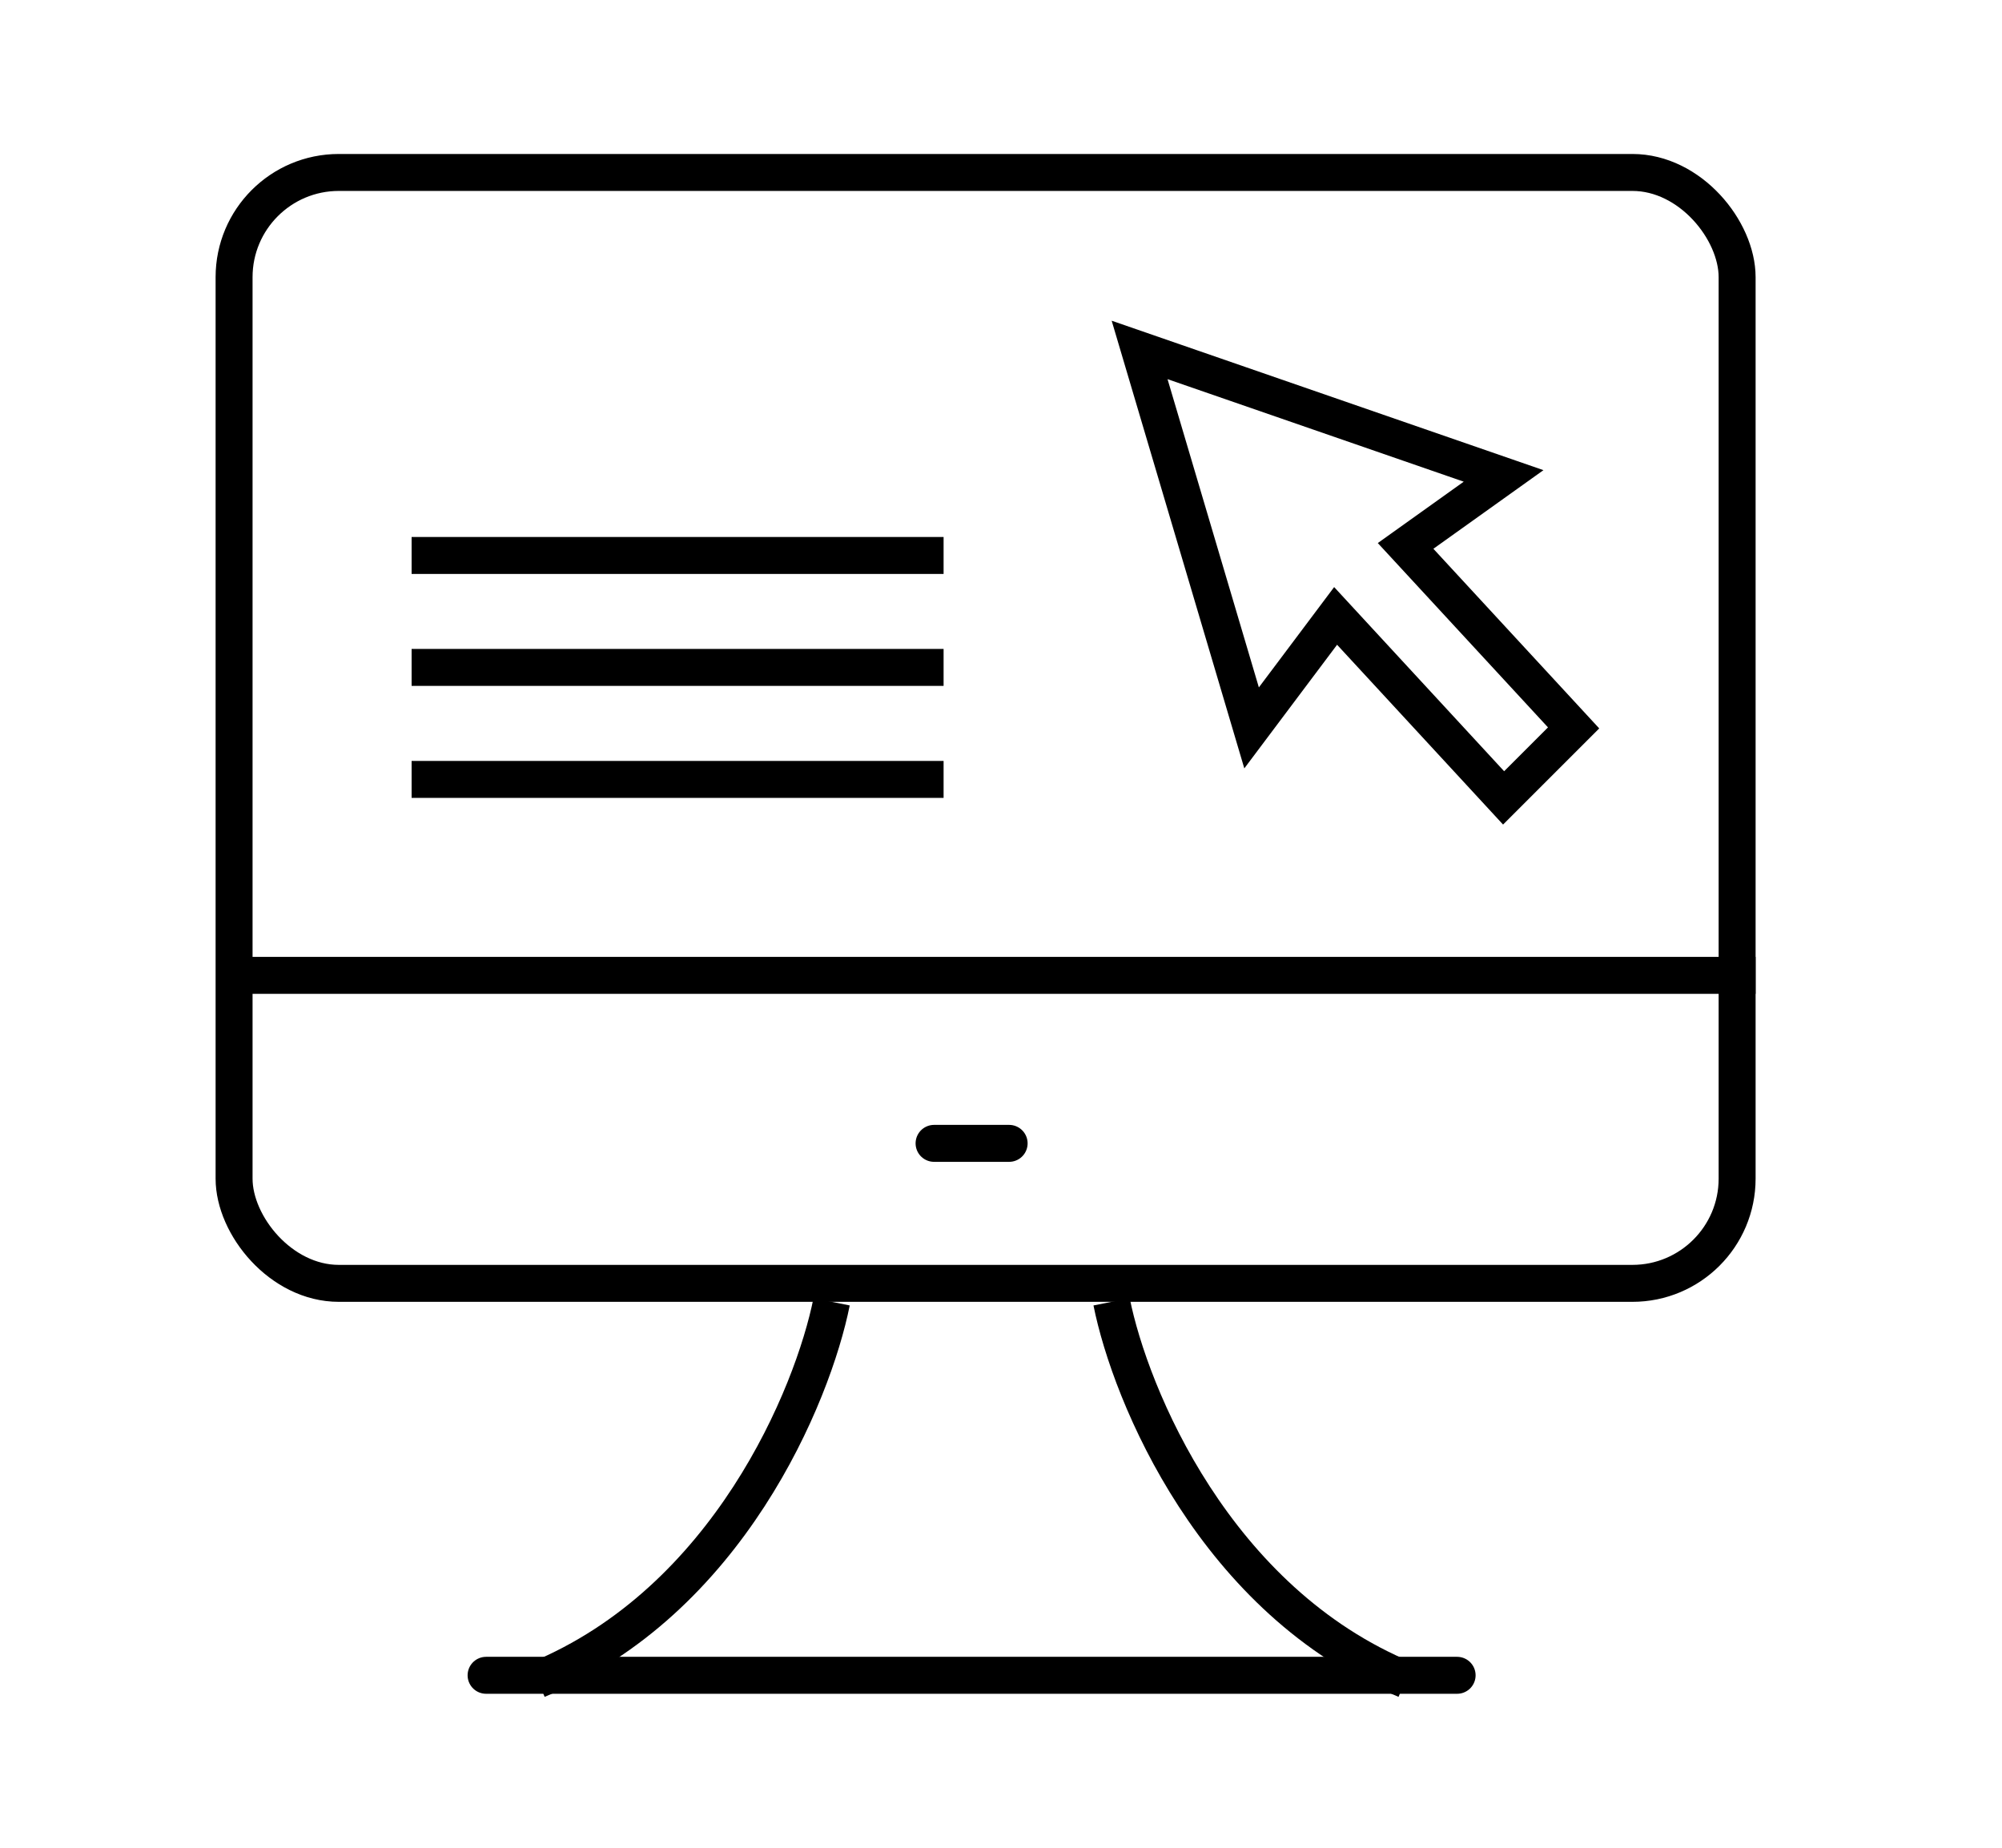 <svg width="65" height="60" viewBox="0 0 65 60" fill="none" xmlns="http://www.w3.org/2000/svg">
<path d="M37 11.363L40.636 23.636L43.364 20L48.818 25.909L51.091 23.636L45.636 17.727L48.818 15.454L37 11.363Z" stroke="black" stroke-width="1.2"/>
<rect x="7.6" y="5.6" width="48.8" height="36.073" rx="3.4" stroke="black" stroke-width="1.2"/>
<line x1="7.909" y1="31.672" x2="57" y2="31.672" stroke="black" stroke-width="1.2"/>
<line x1="30.327" y1="37.127" x2="32.764" y2="37.127" stroke="black" stroke-width="1.2" stroke-linecap="round"/>
<line x1="13.364" y1="25.309" x2="30.636" y2="25.309" stroke="black" stroke-width="1.2"/>
<line x1="13.364" y1="21.672" x2="30.636" y2="21.672" stroke="black" stroke-width="1.2"/>
<line x1="13.364" y1="18.037" x2="30.636" y2="18.037" stroke="black" stroke-width="1.2"/>
<mask id="path-8-inside-1_437_9" fill="white">
<rect x="13.364" y="9.545" width="17.273" height="5.455" rx="1"/>
</mask>
<rect x="13.364" y="9.545" width="17.273" height="5.455" rx="1" stroke="black" stroke-width="2.4" mask="url(#path-8-inside-1_437_9)"/>
<path d="M27 42.273C26.394 45.303 23.636 52 17.454 54.545" stroke="black" stroke-width="1.2"/>
<path d="M36.091 42.273C36.697 45.303 39.455 52 45.636 54.545" stroke="black" stroke-width="1.2"/>
<line x1="15.782" y1="54.4" x2="47.309" y2="54.4" stroke="black" stroke-width="1.2" stroke-linecap="round"/>
</svg>
